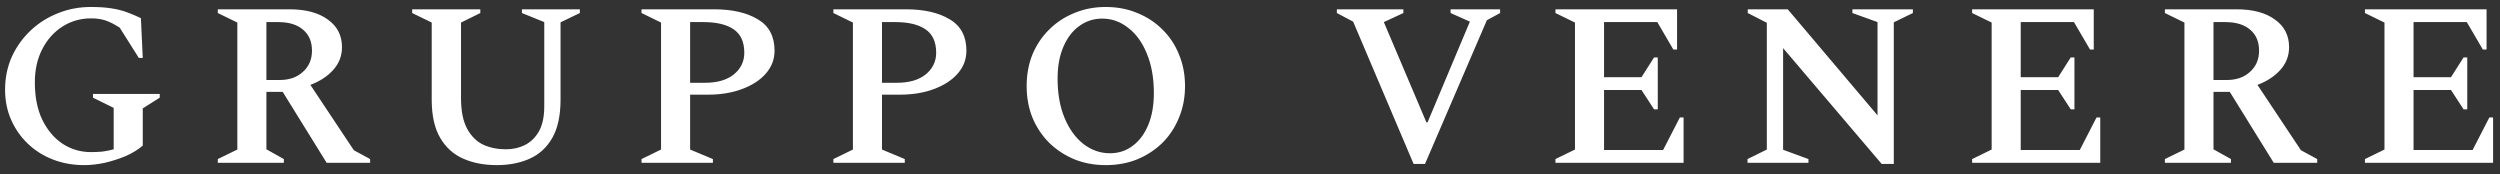 <svg width="215" height="15" viewBox="0 0 215 15" fill="none" xmlns="http://www.w3.org/2000/svg">
<rect x="0" y="0" width="215" height="15" fill="#333333" stroke="none"/>
<path d="M7.237 14.2C6.277 14.2 5.383 14.04 4.557 13.72C3.73 13.4 3.01 12.947 2.397 12.36C1.783 11.773 1.303 11.087 0.957 10.3C0.61 9.513 0.437 8.653 0.437 7.72C0.437 6.693 0.63 5.747 1.017 4.88C1.417 4.013 1.957 3.26 2.637 2.62C3.317 1.98 4.097 1.487 4.977 1.14C5.87 0.78 6.81 0.6 7.797 0.6C8.503 0.6 9.103 0.64 9.597 0.72C10.103 0.8 10.55 0.913 10.937 1.06C11.337 1.207 11.73 1.373 12.117 1.56L12.277 4.98H11.937L10.297 2.38C9.843 2.087 9.437 1.88 9.077 1.76C8.717 1.64 8.303 1.58 7.837 1.58C6.93 1.58 6.11 1.813 5.377 2.28C4.643 2.747 4.063 3.393 3.637 4.22C3.21 5.047 2.997 6 2.997 7.08C2.997 8.333 3.21 9.407 3.637 10.3C4.077 11.193 4.657 11.88 5.377 12.36C6.11 12.84 6.923 13.08 7.817 13.08C8.123 13.08 8.443 13.067 8.777 13.04C9.11 13 9.443 12.933 9.777 12.84V9.28L7.997 8.4V8.08H13.737V8.4L12.277 9.32V12.52C11.877 12.867 11.39 13.167 10.817 13.42C10.243 13.66 9.643 13.853 9.017 14C8.403 14.133 7.81 14.2 7.237 14.2ZM18.731 14V13.68L20.411 12.86V1.94L18.731 1.12V0.8H24.891C26.291 0.8 27.391 1.093 28.191 1.68C29.005 2.253 29.411 3.047 29.411 4.06C29.411 4.807 29.158 5.46 28.651 6.02C28.158 6.567 27.505 6.993 26.691 7.3L30.431 12.92L31.831 13.68V14H28.091L24.311 7.9H22.911V12.84L24.411 13.68V14H18.731ZM23.931 1.9H22.911V6.88H24.051C24.878 6.88 25.545 6.647 26.051 6.18C26.571 5.713 26.831 5.107 26.831 4.36C26.831 3.587 26.578 2.987 26.071 2.56C25.565 2.12 24.851 1.9 23.931 1.9ZM42.727 14.2C41.634 14.2 40.667 14.013 39.827 13.64C38.987 13.267 38.327 12.667 37.847 11.84C37.367 11.013 37.127 9.92 37.127 8.56V1.94L35.447 1.12V0.8H41.307V1.12L39.647 1.94V8.44C39.647 9.533 39.82 10.407 40.167 11.06C40.514 11.7 40.974 12.16 41.547 12.44C42.134 12.707 42.787 12.84 43.507 12.84C44.094 12.84 44.634 12.72 45.127 12.48C45.634 12.227 46.04 11.833 46.347 11.3C46.654 10.753 46.807 10.033 46.807 9.14V1.9L44.887 1.12V0.8H49.867V1.12L48.207 1.92V8.56C48.207 9.92 47.974 11.013 47.507 11.84C47.04 12.667 46.394 13.267 45.567 13.64C44.74 14.013 43.794 14.2 42.727 14.2ZM55.17 14V13.68L56.85 12.86V1.94L55.17 1.12V0.8H61.391C62.964 0.8 64.224 1.087 65.171 1.66C66.13 2.22 66.611 3.12 66.611 4.36C66.611 5.107 66.357 5.767 65.85 6.34C65.357 6.9 64.677 7.34 63.81 7.66C62.957 7.98 61.99 8.14 60.91 8.14H59.35V12.86L61.31 13.68V14H55.17ZM59.35 1.9V7.12H60.63C61.684 7.12 62.511 6.88 63.111 6.4C63.711 5.907 64.01 5.287 64.01 4.54C64.01 3.607 63.704 2.933 63.09 2.52C62.49 2.107 61.624 1.9 60.49 1.9H59.35ZM71.671 14V13.68L73.351 12.86V1.94L71.671 1.12V0.8H77.891C79.465 0.8 80.725 1.087 81.671 1.66C82.631 2.22 83.111 3.12 83.111 4.36C83.111 5.107 82.858 5.767 82.351 6.34C81.858 6.9 81.178 7.34 80.311 7.66C79.458 7.98 78.491 8.14 77.411 8.14H75.851V12.86L77.811 13.68V14H71.671ZM75.851 1.9V7.12H77.131C78.185 7.12 79.011 6.88 79.611 6.4C80.211 5.907 80.511 5.287 80.511 4.54C80.511 3.607 80.205 2.933 79.591 2.52C78.991 2.107 78.125 1.9 76.991 1.9H75.851ZM95.092 14.2C94.119 14.2 93.219 14.033 92.392 13.7C91.565 13.353 90.845 12.88 90.232 12.28C89.619 11.667 89.139 10.947 88.792 10.12C88.459 9.293 88.292 8.387 88.292 7.4C88.292 6.413 88.459 5.507 88.792 4.68C89.139 3.853 89.619 3.14 90.232 2.54C90.845 1.927 91.565 1.453 92.392 1.12C93.219 0.773 94.119 0.6 95.092 0.6C96.079 0.6 96.985 0.773 97.812 1.12C98.639 1.453 99.359 1.927 99.972 2.54C100.585 3.14 101.059 3.853 101.392 4.68C101.739 5.507 101.912 6.413 101.912 7.4C101.912 8.387 101.739 9.293 101.392 10.12C101.059 10.947 100.585 11.667 99.972 12.28C99.359 12.88 98.639 13.353 97.812 13.7C96.985 14.033 96.079 14.2 95.092 14.2ZM95.452 13.18C96.199 13.18 96.852 12.967 97.412 12.54C97.985 12.113 98.432 11.513 98.752 10.74C99.072 9.967 99.232 9.053 99.232 8C99.232 6.707 99.032 5.58 98.632 4.62C98.245 3.66 97.712 2.92 97.032 2.4C96.365 1.867 95.619 1.6 94.792 1.6C94.059 1.6 93.399 1.813 92.812 2.24C92.239 2.653 91.785 3.247 91.452 4.02C91.119 4.793 90.952 5.707 90.952 6.76C90.952 8.053 91.152 9.18 91.552 10.14C91.952 11.1 92.492 11.847 93.172 12.38C93.865 12.913 94.625 13.18 95.452 13.18ZM121.57 14.1L116.37 1.86L114.97 1.12V0.8H120.69V1.12L119.01 1.9L122.67 10.52H122.77L126.41 1.86L124.75 1.12V0.8H129.01V1.12L127.87 1.74L122.55 14.1H121.57ZM133.768 14V13.68L135.448 12.86V1.94L133.768 1.12V0.8H144.228V4.26H143.908L142.528 1.9H137.948V6.64H141.168L142.248 4.94H142.568V9.4H142.248L141.168 7.74H137.948V12.9H143.028L144.468 10.1H144.788V14H133.768ZM150.287 14V13.68L151.947 12.86V1.96L150.307 1.12V0.8H153.747L161.467 9.92V1.9L159.307 1.12V0.8H164.507V1.12L162.867 1.92V14.1H161.827L153.347 4.14V12.88L155.527 13.68V14H150.287ZM169.602 14V13.68L171.282 12.86V1.94L169.602 1.12V0.8H180.062V4.26H179.742L178.362 1.9H173.782V6.64H177.002L178.082 4.94H178.402V9.4H178.082L177.002 7.74H173.782V12.9H178.862L180.302 10.1H180.622V14H169.602ZM186.181 14V13.68L187.861 12.86V1.94L186.181 1.12V0.8H192.341C193.741 0.8 194.841 1.093 195.641 1.68C196.454 2.253 196.861 3.047 196.861 4.06C196.861 4.807 196.607 5.46 196.101 6.02C195.607 6.567 194.954 6.993 194.141 7.3L197.881 12.92L199.281 13.68V14H195.541L191.761 7.9H190.361V12.84L191.861 13.68V14H186.181ZM191.381 1.9H190.361V6.88H191.501C192.327 6.88 192.994 6.647 193.501 6.18C194.021 5.713 194.281 5.107 194.281 4.36C194.281 3.587 194.027 2.987 193.521 2.56C193.014 2.12 192.301 1.9 191.381 1.9ZM203.385 14V13.68L205.065 12.86V1.94L203.385 1.12V0.8H213.845V4.26H213.525L212.145 1.9H207.565V6.64H210.785L211.865 4.94H212.185V9.4H211.865L210.785 7.74H207.565V12.9H212.645L214.085 10.1H214.405V14H203.385Z" fill="white"/>
</svg>
